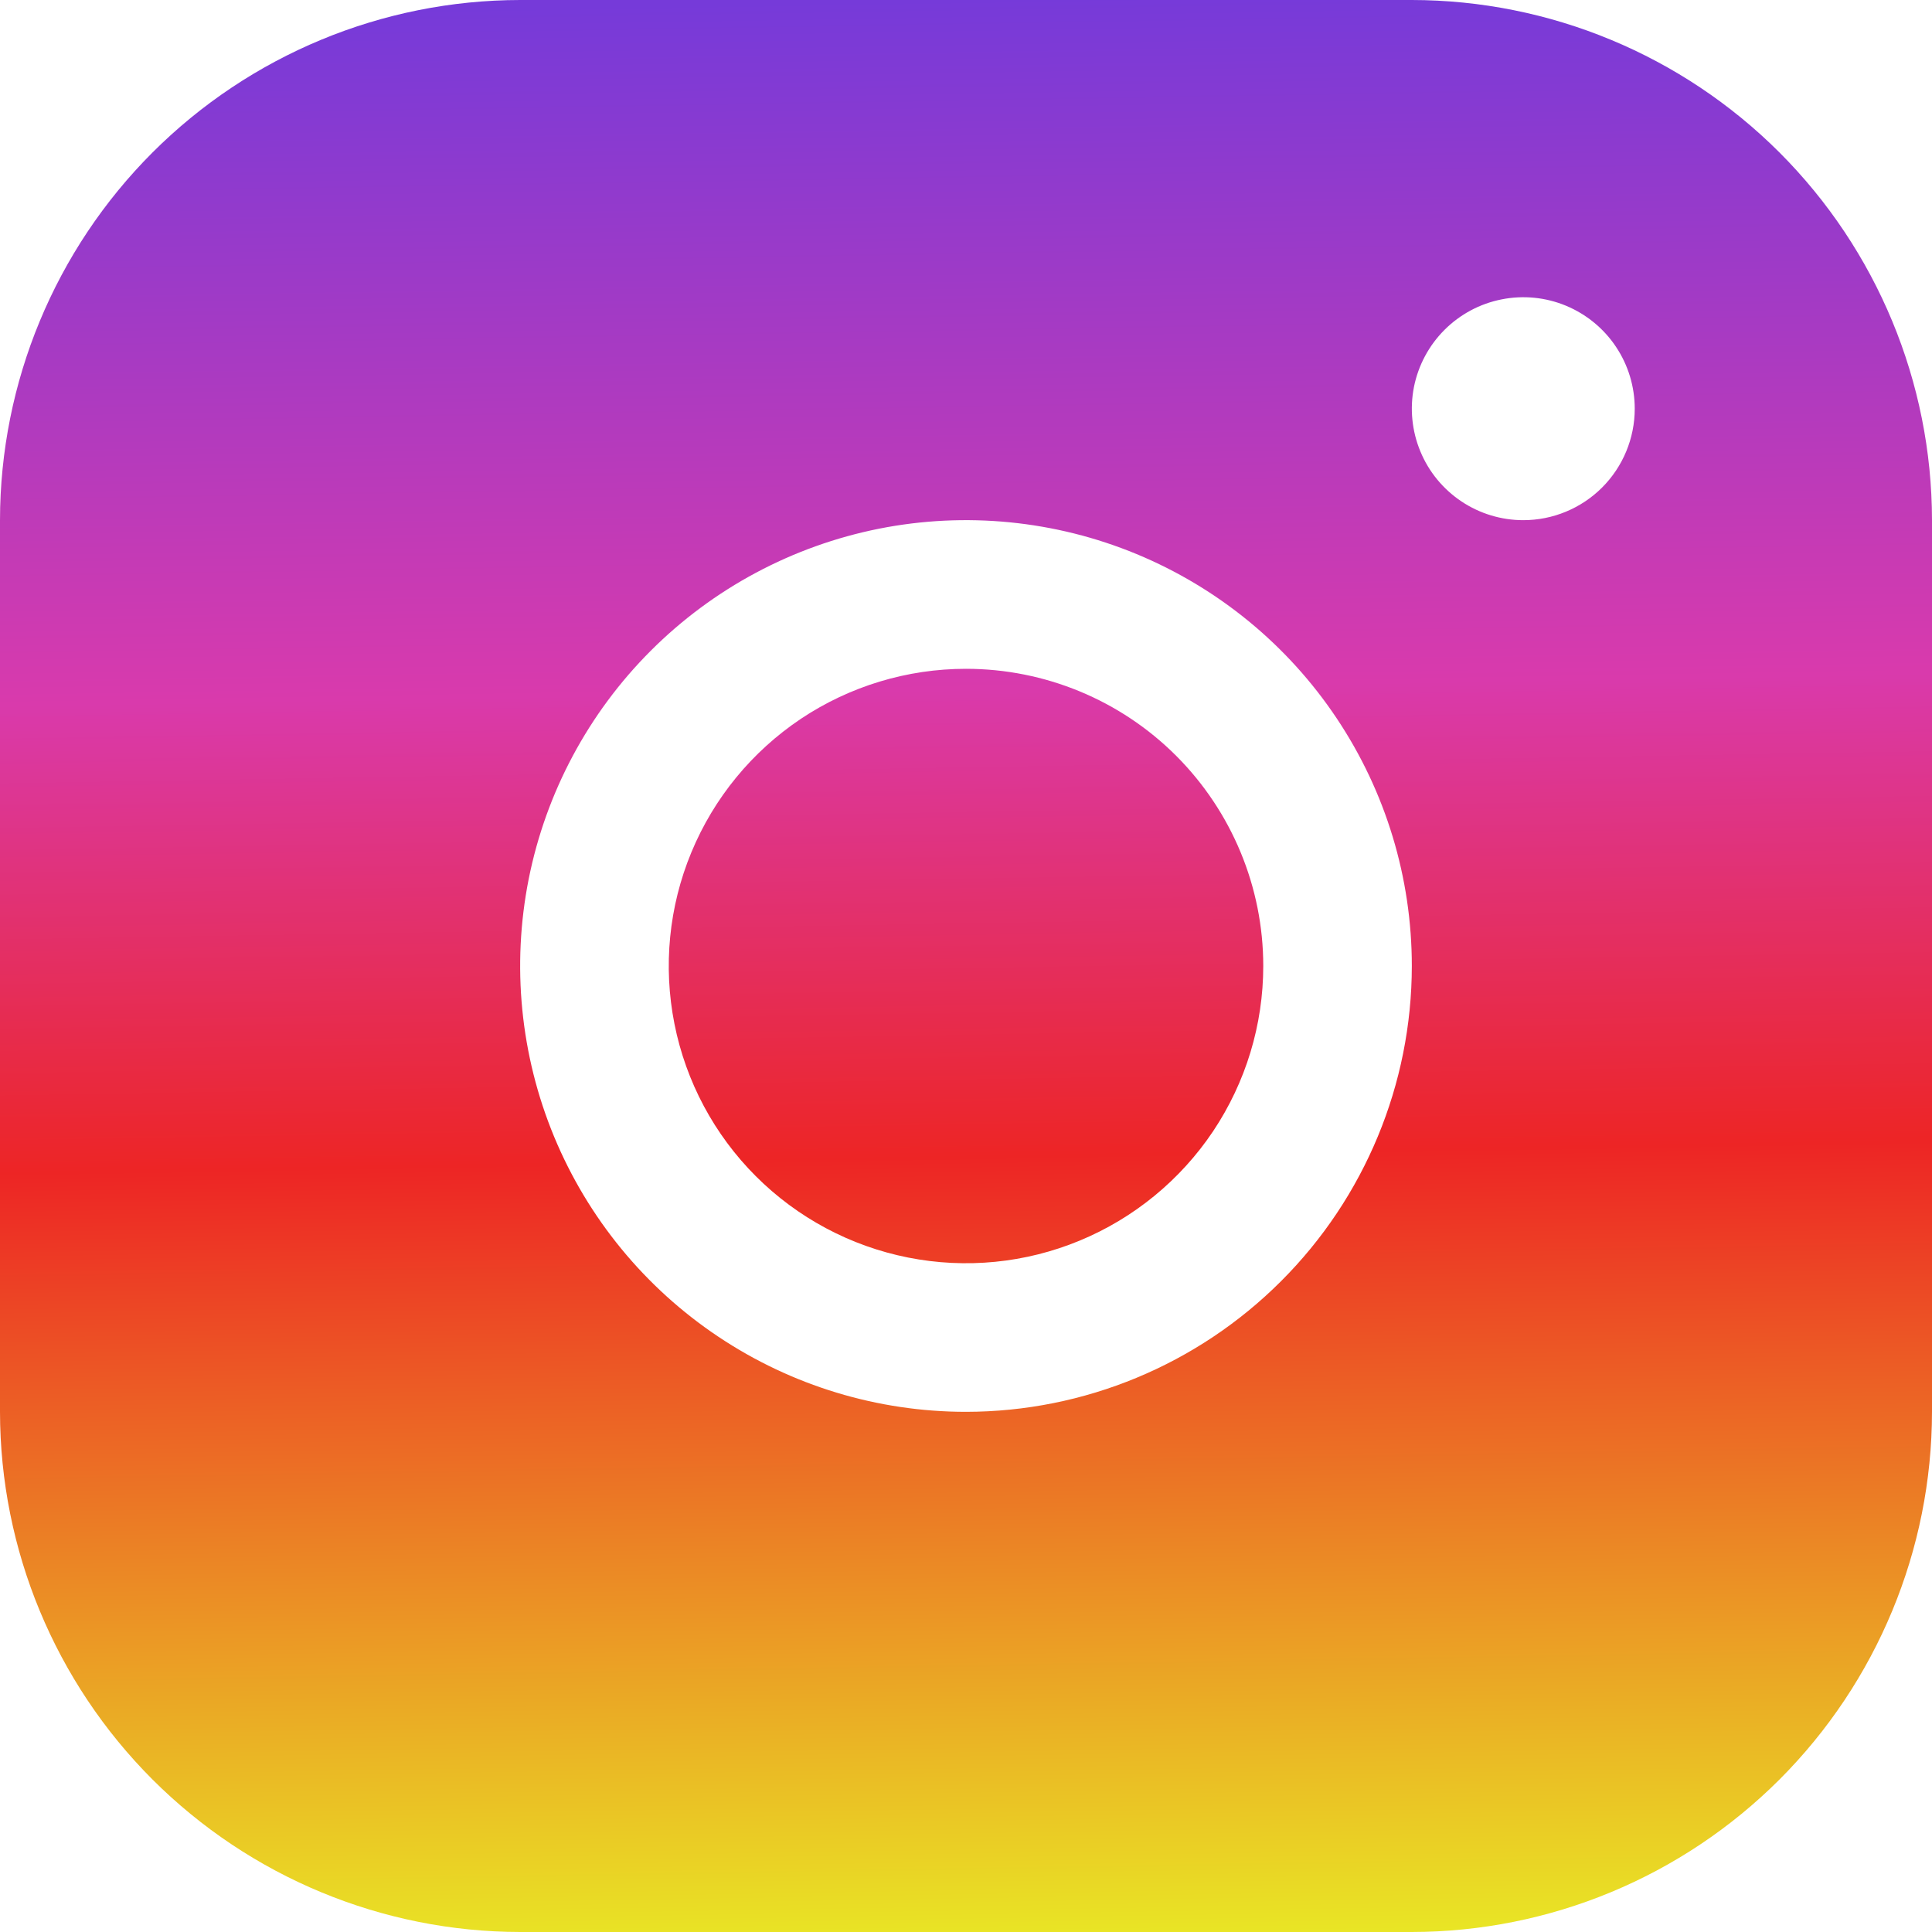 <?xml version="1.0" encoding="UTF-8"?>
<svg xmlns="http://www.w3.org/2000/svg" width="29" height="29" viewBox="0 0 29 29" fill="none">
  <path d="M21.192 0H7.808C5.738 0.002 3.753 0.826 2.289 2.289C0.826 3.753 0.002 5.738 0 7.808V21.192C0.002 23.262 0.826 25.247 2.289 26.711C3.753 28.174 5.738 28.998 7.808 29H21.192C23.262 28.998 25.247 28.174 26.711 26.711C28.174 25.247 28.998 23.262 29 21.192V7.808C28.998 5.738 28.174 3.753 26.711 2.289C25.247 0.826 23.262 0.002 21.192 0ZM14.5 21.192C13.176 21.192 11.883 20.8 10.782 20.064C9.681 19.329 8.824 18.284 8.317 17.061C7.811 15.838 7.678 14.493 7.936 13.194C8.195 11.896 8.832 10.704 9.768 9.768C10.704 8.832 11.896 8.195 13.194 7.936C14.493 7.678 15.838 7.811 17.061 8.317C18.284 8.824 19.329 9.681 20.064 10.782C20.8 11.883 21.192 13.176 21.192 14.5C21.191 16.274 20.485 17.976 19.23 19.23C17.976 20.485 16.274 21.191 14.5 21.192ZM22.865 7.808C22.535 7.808 22.211 7.71 21.936 7.526C21.661 7.342 21.446 7.081 21.32 6.775C21.193 6.469 21.16 6.133 21.224 5.808C21.289 5.484 21.448 5.186 21.682 4.952C21.916 4.718 22.214 4.558 22.539 4.494C22.863 4.429 23.2 4.462 23.506 4.589C23.811 4.716 24.073 4.93 24.256 5.205C24.44 5.48 24.538 5.804 24.538 6.135C24.538 6.578 24.362 7.004 24.048 7.318C23.735 7.631 23.309 7.808 22.865 7.808ZM18.962 14.5C18.962 15.382 18.7 16.245 18.21 16.979C17.719 17.712 17.023 18.284 16.207 18.622C15.392 18.96 14.495 19.048 13.63 18.876C12.764 18.704 11.969 18.279 11.345 17.655C10.721 17.031 10.296 16.236 10.124 15.37C9.952 14.505 10.04 13.608 10.378 12.793C10.716 11.977 11.288 11.281 12.021 10.79C12.755 10.3 13.618 10.039 14.5 10.039C15.683 10.039 16.818 10.508 17.655 11.345C18.491 12.182 18.962 13.317 18.962 14.5Z" fill="url(#paint0_linear_288_310)"></path>
  <defs>
    <linearGradient id="paint0_linear_288_310" x1="14.5" y1="-1.6005e-08" x2="15.037" y2="32.222" gradientUnits="userSpaceOnUse">
      <stop stop-color="#763AD9"></stop>
      <stop offset="0.321" stop-color="#D93AAC"></stop>
      <stop offset="0.539" stop-color="#ED2525"></stop>
      <stop offset="0.917" stop-color="#E9ED25"></stop>
    </linearGradient>
  </defs>
</svg>
